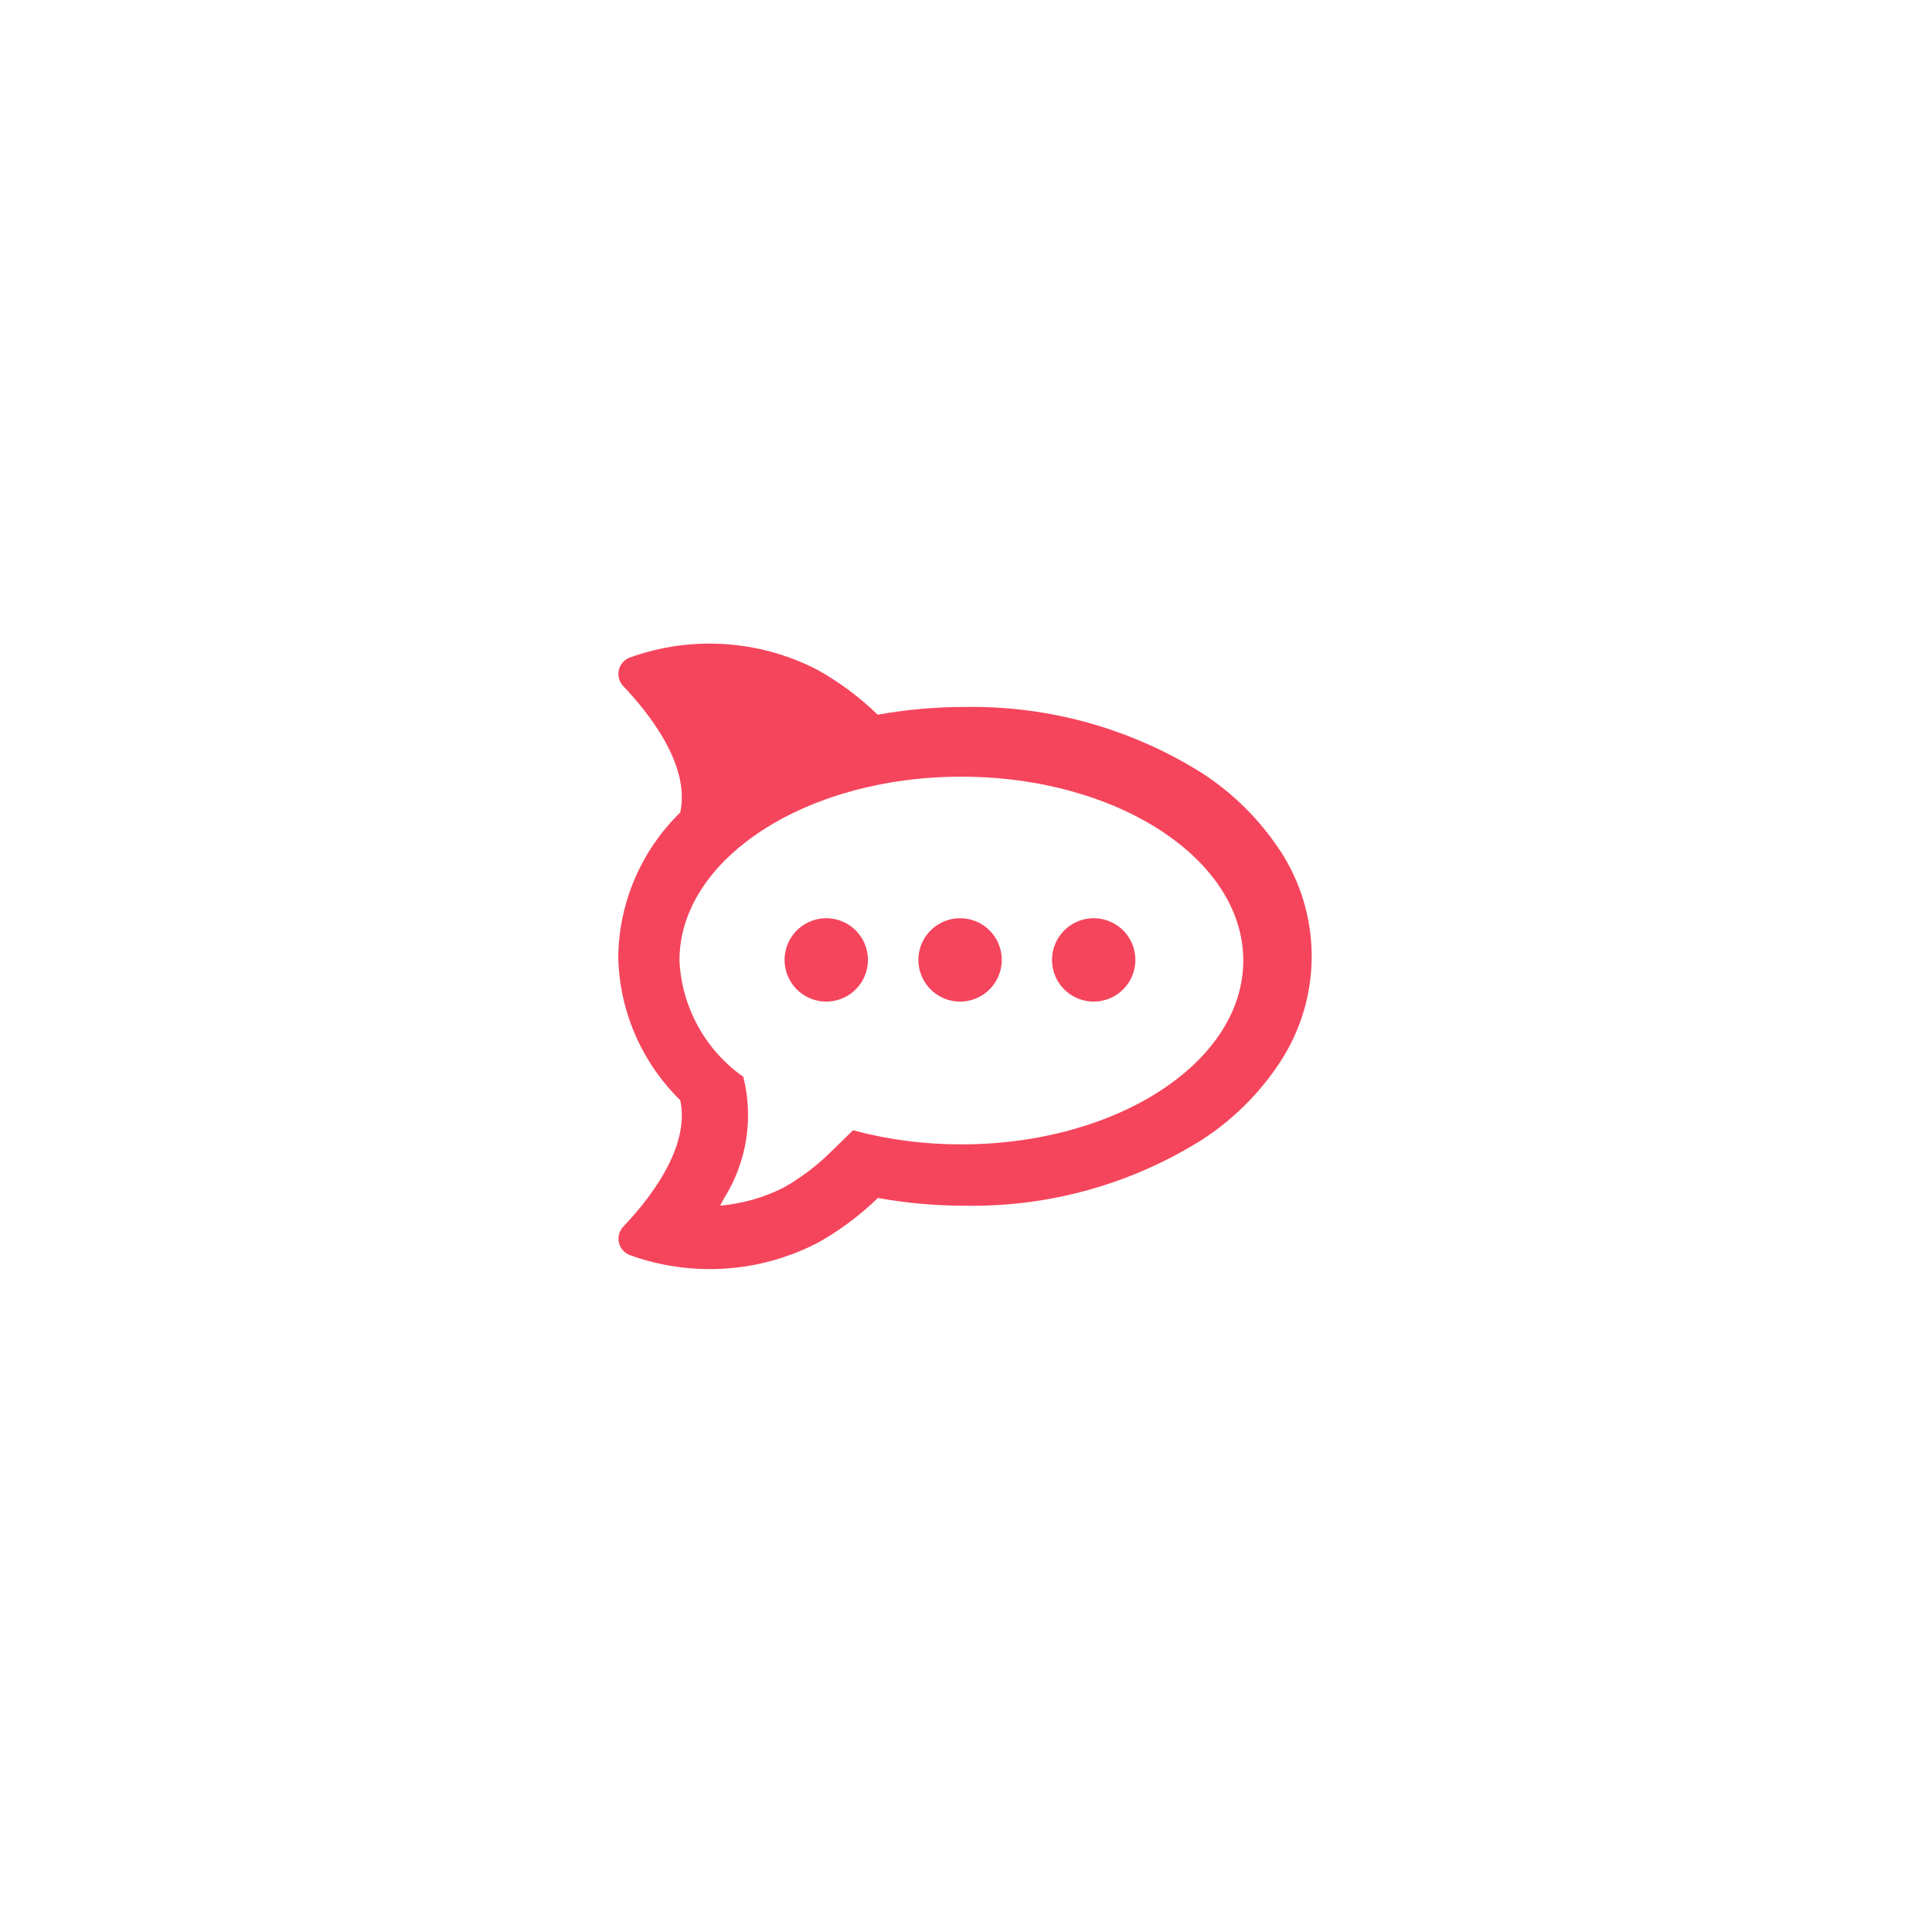 <svg width="100" height="100" viewBox="0 0 100 100" fill="none" xmlns="http://www.w3.org/2000/svg">
<g clip-path="url(#clip0_19_454)">
<path d="M66.257 44.03C65.202 42.421 63.821 41.05 62.204 40.007C58.535 37.705 54.275 36.519 49.944 36.593C48.43 36.591 46.919 36.725 45.43 36.994C44.501 36.092 43.459 35.315 42.33 34.681C40.84 33.907 39.207 33.45 37.532 33.339C35.857 33.228 34.178 33.464 32.599 34.034C32.459 34.086 32.334 34.172 32.235 34.284C32.136 34.396 32.066 34.531 32.031 34.676C31.997 34.822 31.999 34.974 32.037 35.118C32.076 35.263 32.149 35.395 32.251 35.505C33.564 36.882 35.743 39.596 35.209 42.054C33.205 44.009 32.052 46.675 32 49.474C32.041 52.29 33.195 54.975 35.209 56.944C35.743 59.408 33.569 62.118 32.257 63.495C32.154 63.604 32.081 63.737 32.042 63.881C32.003 64.026 32.001 64.178 32.036 64.323C32.07 64.469 32.14 64.604 32.239 64.716C32.339 64.828 32.464 64.914 32.604 64.965C34.183 65.536 35.863 65.773 37.538 65.662C39.213 65.551 40.847 65.094 42.337 64.321C43.467 63.687 44.51 62.909 45.44 62.007C46.929 62.276 48.439 62.41 49.953 62.408C54.284 62.483 58.544 61.297 62.213 58.995C63.828 57.951 65.207 56.579 66.259 54.97C67.325 53.344 67.893 51.442 67.893 49.498C67.893 47.553 67.325 45.652 66.259 44.026L66.257 44.03ZM49.758 59.232C47.866 59.237 45.981 58.993 44.154 58.504L42.893 59.73C42.193 60.405 41.411 60.989 40.565 61.468C39.538 61.986 38.42 62.304 37.274 62.404C37.335 62.292 37.392 62.178 37.452 62.066C38.043 61.136 38.439 60.095 38.615 59.007C38.791 57.919 38.743 56.806 38.474 55.737C37.501 55.052 36.697 54.153 36.124 53.109C35.551 52.066 35.224 50.905 35.168 49.716C35.168 44.462 41.7 40.201 49.758 40.201C57.815 40.201 64.352 44.46 64.352 49.716C64.352 54.971 57.816 59.232 49.758 59.232Z" fill="#F5455C"/>
<path d="M42.774 47.527C42.347 47.526 41.929 47.651 41.573 47.887C41.218 48.123 40.94 48.46 40.775 48.854C40.611 49.248 40.567 49.682 40.649 50.101C40.731 50.52 40.936 50.905 41.238 51.208C41.539 51.51 41.924 51.717 42.342 51.801C42.761 51.885 43.196 51.842 43.59 51.679C43.985 51.516 44.322 51.239 44.56 50.885C44.797 50.53 44.924 50.112 44.924 49.685C44.925 49.402 44.869 49.122 44.762 48.86C44.654 48.599 44.496 48.361 44.296 48.161C44.096 47.961 43.859 47.801 43.598 47.693C43.337 47.584 43.057 47.528 42.774 47.527Z" fill="#F5455C"/>
<path d="M49.701 47.527C49.274 47.526 48.856 47.651 48.5 47.887C48.145 48.123 47.867 48.46 47.702 48.854C47.538 49.248 47.494 49.682 47.576 50.101C47.658 50.52 47.863 50.905 48.165 51.208C48.466 51.51 48.85 51.717 49.269 51.801C49.688 51.885 50.122 51.842 50.517 51.679C50.912 51.516 51.249 51.239 51.487 50.885C51.724 50.53 51.851 50.112 51.851 49.685C51.852 49.402 51.796 49.122 51.689 48.86C51.581 48.599 51.423 48.361 51.223 48.161C51.023 47.961 50.786 47.801 50.525 47.693C50.264 47.584 49.984 47.528 49.701 47.527Z" fill="#F5455C"/>
<path d="M56.62 47.527C56.193 47.525 55.775 47.65 55.419 47.886C55.063 48.121 54.784 48.458 54.619 48.852C54.454 49.246 54.41 49.68 54.492 50.099C54.574 50.519 54.779 50.904 55.08 51.207C55.382 51.51 55.766 51.716 56.185 51.8C56.604 51.884 57.038 51.842 57.433 51.679C57.828 51.516 58.166 51.24 58.403 50.885C58.641 50.53 58.767 50.112 58.767 49.685C58.769 49.114 58.543 48.566 58.141 48.162C57.738 47.757 57.191 47.529 56.62 47.527Z" fill="#F5455C"/>
</g>
<defs>
<clipPath id="clip0_19_454">
<rect width="37" height="32.376" fill="white" transform="translate(32 33.312)"/>
</clipPath>
</defs>
</svg>
